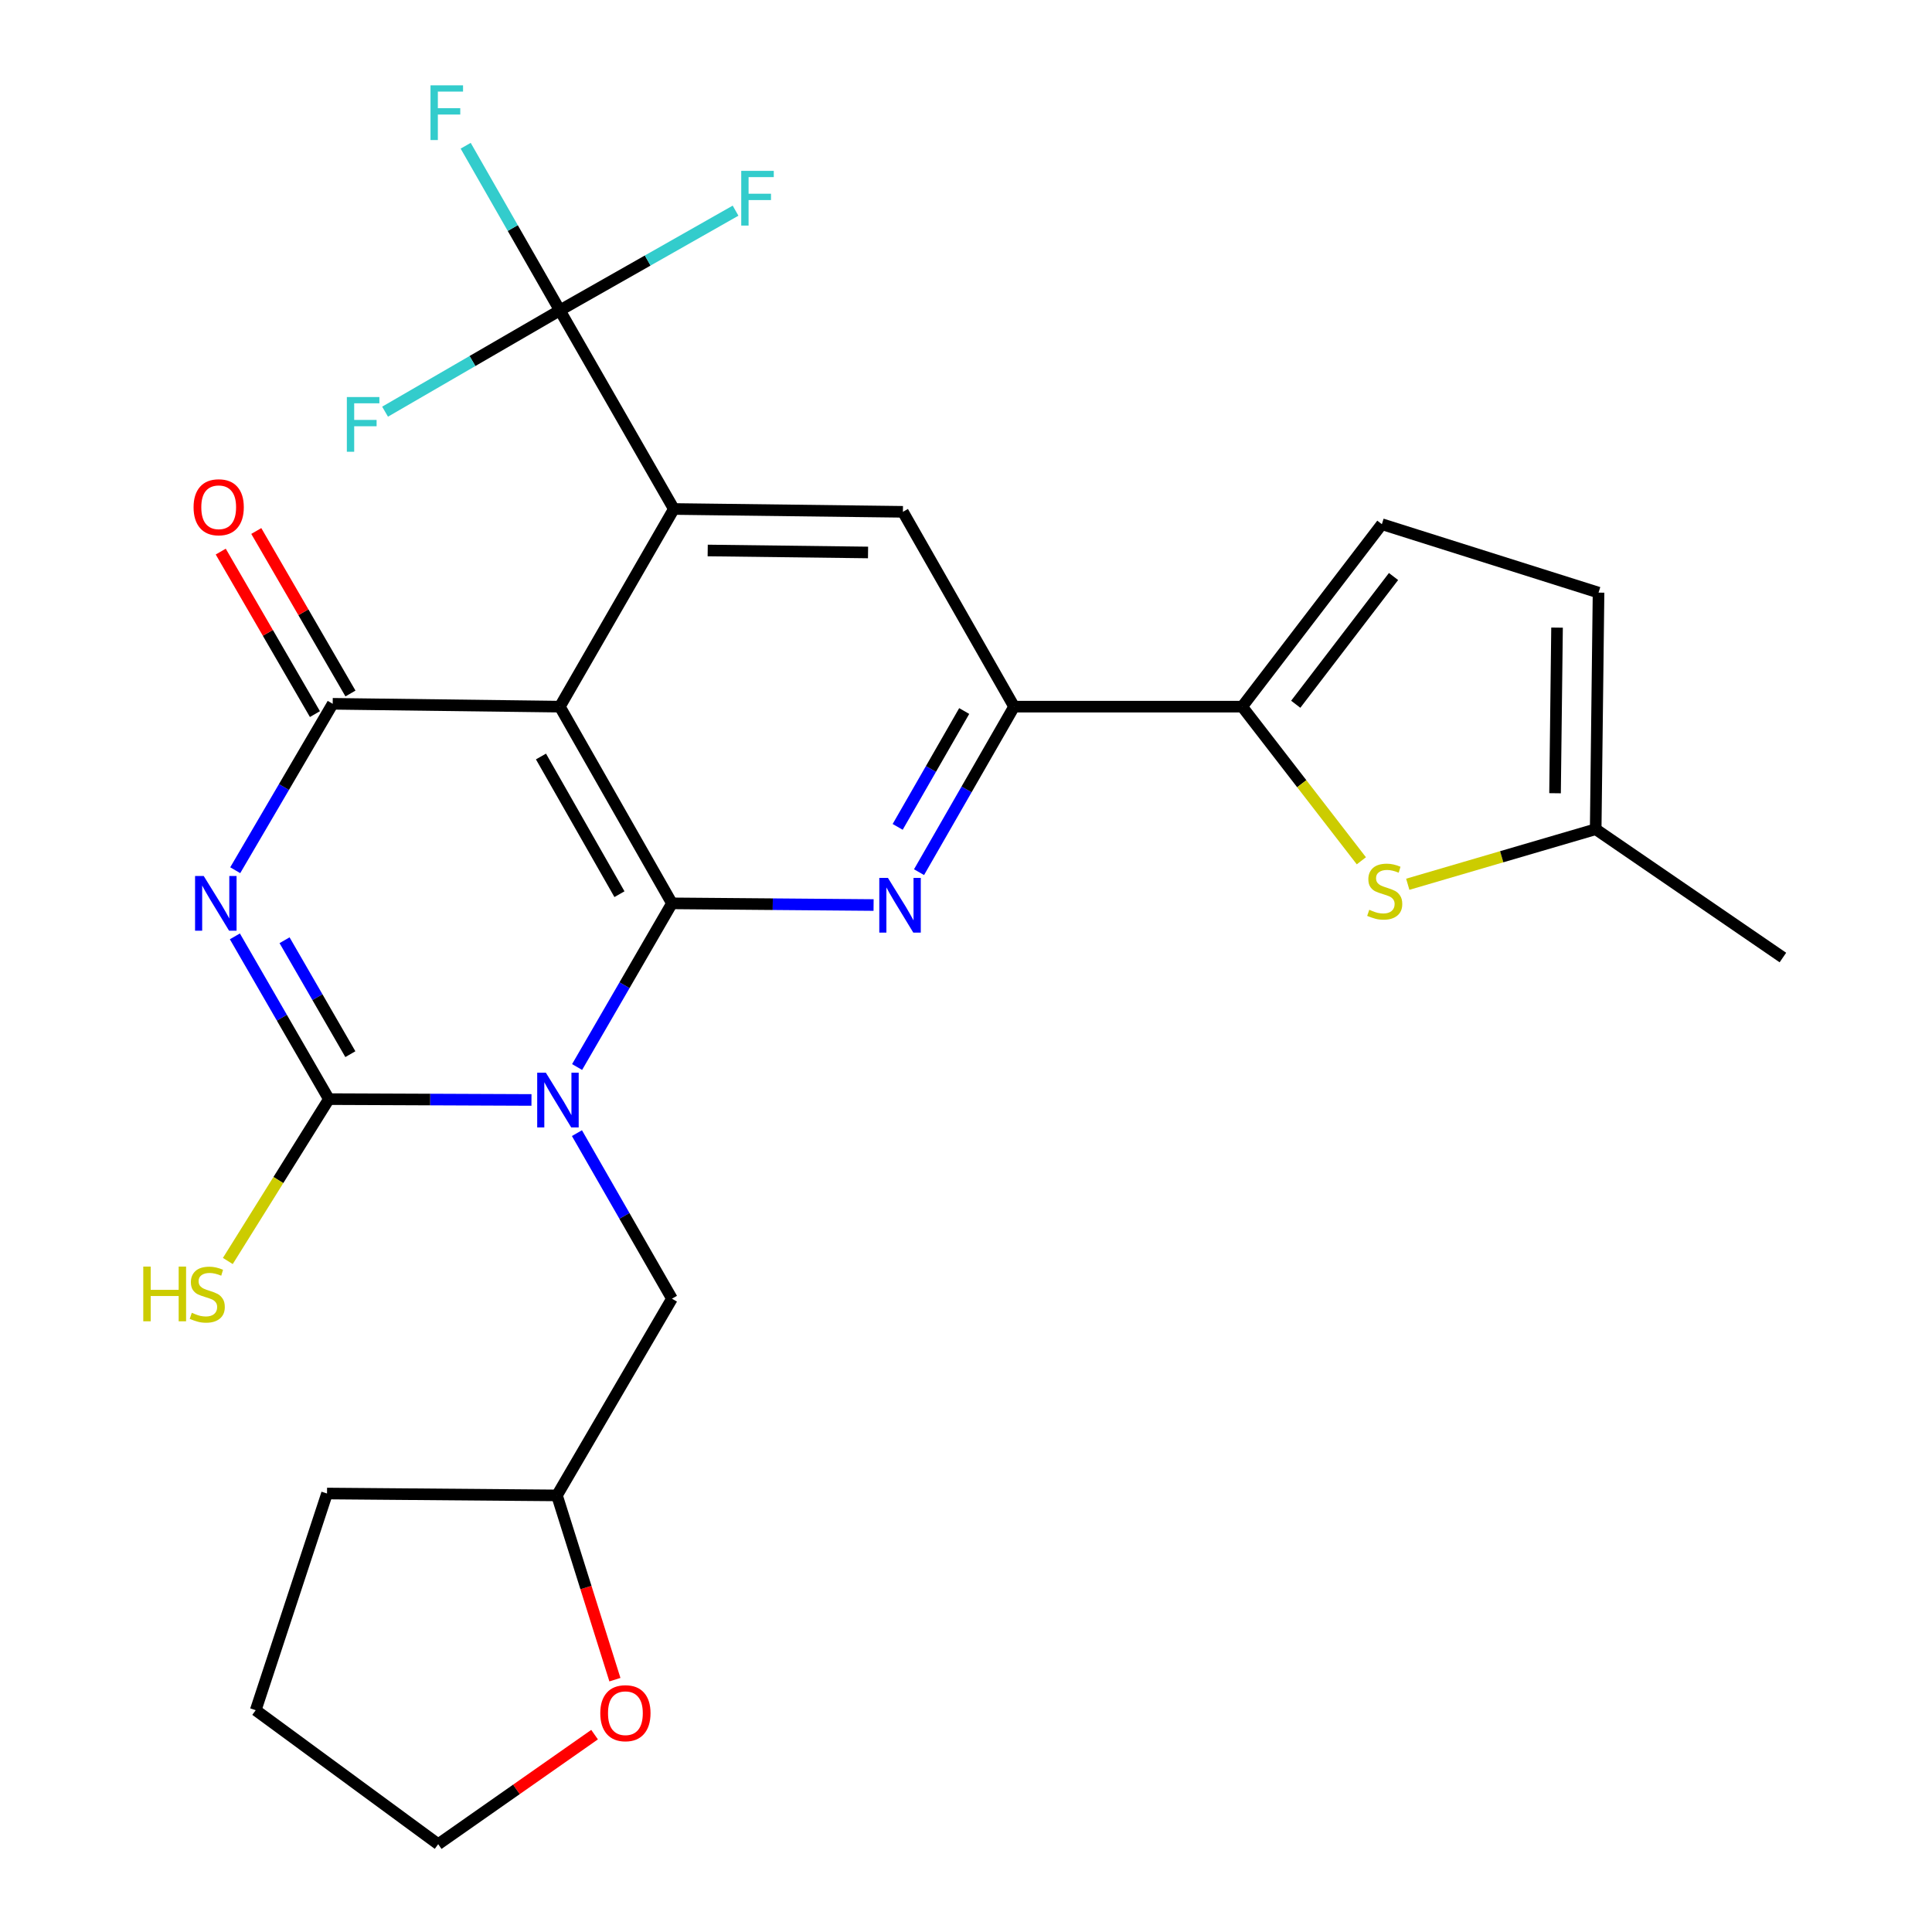<?xml version='1.0' encoding='iso-8859-1'?>
<svg version='1.1' baseProfile='full'
              xmlns='http://www.w3.org/2000/svg'
                      xmlns:rdkit='http://www.rdkit.org/xml'
                      xmlns:xlink='http://www.w3.org/1999/xlink'
                  xml:space='preserve'
width='1000px' height='1000px' viewBox='0 0 1000 1000'>
<!-- END OF HEADER -->
<rect style='opacity:1.0;fill:#FFFFFF;stroke:none' width='1000' height='1000' x='0' y='0'> </rect>
<path class='bond-0' d='M 298.706,552.288 L 323.254,509.932' style='fill:none;fill-rule:evenodd;stroke:#0000FF;stroke-width:6px;stroke-linecap:butt;stroke-linejoin:miter;stroke-opacity:1' />
<path class='bond-0' d='M 323.254,509.932 L 347.803,467.576' style='fill:none;fill-rule:evenodd;stroke:#000000;stroke-width:6px;stroke-linecap:butt;stroke-linejoin:miter;stroke-opacity:1' />
<path class='bond-3' d='M 275.089,569.334 L 222.66,569.119' style='fill:none;fill-rule:evenodd;stroke:#0000FF;stroke-width:6px;stroke-linecap:butt;stroke-linejoin:miter;stroke-opacity:1' />
<path class='bond-3' d='M 222.66,569.119 L 170.231,568.905' style='fill:none;fill-rule:evenodd;stroke:#000000;stroke-width:6px;stroke-linecap:butt;stroke-linejoin:miter;stroke-opacity:1' />
<path class='bond-13' d='M 298.622,586.513 L 323.213,629.354' style='fill:none;fill-rule:evenodd;stroke:#0000FF;stroke-width:6px;stroke-linecap:butt;stroke-linejoin:miter;stroke-opacity:1' />
<path class='bond-13' d='M 323.213,629.354 L 347.803,672.195' style='fill:none;fill-rule:evenodd;stroke:#000000;stroke-width:6px;stroke-linecap:butt;stroke-linejoin:miter;stroke-opacity:1' />
<path class='bond-2' d='M 347.803,467.576 L 289.774,365.762' style='fill:none;fill-rule:evenodd;stroke:#000000;stroke-width:6px;stroke-linecap:butt;stroke-linejoin:miter;stroke-opacity:1' />
<path class='bond-2' d='M 320.628,462.831 L 280.007,391.562' style='fill:none;fill-rule:evenodd;stroke:#000000;stroke-width:6px;stroke-linecap:butt;stroke-linejoin:miter;stroke-opacity:1' />
<path class='bond-6' d='M 347.803,467.576 L 399.984,468.009' style='fill:none;fill-rule:evenodd;stroke:#000000;stroke-width:6px;stroke-linecap:butt;stroke-linejoin:miter;stroke-opacity:1' />
<path class='bond-6' d='M 399.984,468.009 L 452.166,468.442' style='fill:none;fill-rule:evenodd;stroke:#0000FF;stroke-width:6px;stroke-linecap:butt;stroke-linejoin:miter;stroke-opacity:1' />
<path class='bond-1' d='M 121.574,484.661 L 145.903,526.783' style='fill:none;fill-rule:evenodd;stroke:#0000FF;stroke-width:6px;stroke-linecap:butt;stroke-linejoin:miter;stroke-opacity:1' />
<path class='bond-1' d='M 145.903,526.783 L 170.231,568.905' style='fill:none;fill-rule:evenodd;stroke:#000000;stroke-width:6px;stroke-linecap:butt;stroke-linejoin:miter;stroke-opacity:1' />
<path class='bond-1' d='M 147.283,486.665 L 164.313,516.15' style='fill:none;fill-rule:evenodd;stroke:#0000FF;stroke-width:6px;stroke-linecap:butt;stroke-linejoin:miter;stroke-opacity:1' />
<path class='bond-1' d='M 164.313,516.15 L 181.343,545.635' style='fill:none;fill-rule:evenodd;stroke:#000000;stroke-width:6px;stroke-linecap:butt;stroke-linejoin:miter;stroke-opacity:1' />
<path class='bond-4' d='M 121.753,450.423 L 146.978,407.354' style='fill:none;fill-rule:evenodd;stroke:#0000FF;stroke-width:6px;stroke-linecap:butt;stroke-linejoin:miter;stroke-opacity:1' />
<path class='bond-4' d='M 146.978,407.354 L 172.204,364.286' style='fill:none;fill-rule:evenodd;stroke:#000000;stroke-width:6px;stroke-linecap:butt;stroke-linejoin:miter;stroke-opacity:1' />
<path class='bond-5' d='M 289.774,365.762 L 348.783,263.452' style='fill:none;fill-rule:evenodd;stroke:#000000;stroke-width:6px;stroke-linecap:butt;stroke-linejoin:miter;stroke-opacity:1' />
<path class='bond-27' d='M 289.774,365.762 L 172.204,364.286' style='fill:none;fill-rule:evenodd;stroke:#000000;stroke-width:6px;stroke-linecap:butt;stroke-linejoin:miter;stroke-opacity:1' />
<path class='bond-17' d='M 170.231,568.905 L 144.077,610.796' style='fill:none;fill-rule:evenodd;stroke:#000000;stroke-width:6px;stroke-linecap:butt;stroke-linejoin:miter;stroke-opacity:1' />
<path class='bond-17' d='M 144.077,610.796 L 117.923,652.687' style='fill:none;fill-rule:evenodd;stroke:#CCCC00;stroke-width:6px;stroke-linecap:butt;stroke-linejoin:miter;stroke-opacity:1' />
<path class='bond-16' d='M 181.401,358.955 L 157.026,316.899' style='fill:none;fill-rule:evenodd;stroke:#000000;stroke-width:6px;stroke-linecap:butt;stroke-linejoin:miter;stroke-opacity:1' />
<path class='bond-16' d='M 157.026,316.899 L 132.651,274.843' style='fill:none;fill-rule:evenodd;stroke:#FF0000;stroke-width:6px;stroke-linecap:butt;stroke-linejoin:miter;stroke-opacity:1' />
<path class='bond-16' d='M 163.007,369.616 L 138.632,327.56' style='fill:none;fill-rule:evenodd;stroke:#000000;stroke-width:6px;stroke-linecap:butt;stroke-linejoin:miter;stroke-opacity:1' />
<path class='bond-16' d='M 138.632,327.56 L 114.257,285.504' style='fill:none;fill-rule:evenodd;stroke:#FF0000;stroke-width:6px;stroke-linecap:butt;stroke-linejoin:miter;stroke-opacity:1' />
<path class='bond-7' d='M 348.783,263.452 L 289.774,160.646' style='fill:none;fill-rule:evenodd;stroke:#000000;stroke-width:6px;stroke-linecap:butt;stroke-linejoin:miter;stroke-opacity:1' />
<path class='bond-29' d='M 348.783,263.452 L 467.346,264.917' style='fill:none;fill-rule:evenodd;stroke:#000000;stroke-width:6px;stroke-linecap:butt;stroke-linejoin:miter;stroke-opacity:1' />
<path class='bond-29' d='M 366.305,284.931 L 449.299,285.956' style='fill:none;fill-rule:evenodd;stroke:#000000;stroke-width:6px;stroke-linecap:butt;stroke-linejoin:miter;stroke-opacity:1' />
<path class='bond-8' d='M 475.691,451.433 L 500.291,408.597' style='fill:none;fill-rule:evenodd;stroke:#0000FF;stroke-width:6px;stroke-linecap:butt;stroke-linejoin:miter;stroke-opacity:1' />
<path class='bond-8' d='M 500.291,408.597 L 524.89,365.762' style='fill:none;fill-rule:evenodd;stroke:#000000;stroke-width:6px;stroke-linecap:butt;stroke-linejoin:miter;stroke-opacity:1' />
<path class='bond-8' d='M 464.635,427.994 L 481.854,398.01' style='fill:none;fill-rule:evenodd;stroke:#0000FF;stroke-width:6px;stroke-linecap:butt;stroke-linejoin:miter;stroke-opacity:1' />
<path class='bond-8' d='M 481.854,398.01 L 499.074,368.025' style='fill:none;fill-rule:evenodd;stroke:#000000;stroke-width:6px;stroke-linecap:butt;stroke-linejoin:miter;stroke-opacity:1' />
<path class='bond-19' d='M 289.774,160.646 L 335.248,134.843' style='fill:none;fill-rule:evenodd;stroke:#000000;stroke-width:6px;stroke-linecap:butt;stroke-linejoin:miter;stroke-opacity:1' />
<path class='bond-19' d='M 335.248,134.843 L 380.723,109.04' style='fill:none;fill-rule:evenodd;stroke:#33CCCC;stroke-width:6px;stroke-linecap:butt;stroke-linejoin:miter;stroke-opacity:1' />
<path class='bond-20' d='M 289.774,160.646 L 265.404,118.039' style='fill:none;fill-rule:evenodd;stroke:#000000;stroke-width:6px;stroke-linecap:butt;stroke-linejoin:miter;stroke-opacity:1' />
<path class='bond-20' d='M 265.404,118.039 L 241.033,75.432' style='fill:none;fill-rule:evenodd;stroke:#33CCCC;stroke-width:6px;stroke-linecap:butt;stroke-linejoin:miter;stroke-opacity:1' />
<path class='bond-21' d='M 289.774,160.646 L 244.542,186.864' style='fill:none;fill-rule:evenodd;stroke:#000000;stroke-width:6px;stroke-linecap:butt;stroke-linejoin:miter;stroke-opacity:1' />
<path class='bond-21' d='M 244.542,186.864 L 199.311,213.082' style='fill:none;fill-rule:evenodd;stroke:#33CCCC;stroke-width:6px;stroke-linecap:butt;stroke-linejoin:miter;stroke-opacity:1' />
<path class='bond-9' d='M 524.89,365.762 L 642.945,365.762' style='fill:none;fill-rule:evenodd;stroke:#000000;stroke-width:6px;stroke-linecap:butt;stroke-linejoin:miter;stroke-opacity:1' />
<path class='bond-11' d='M 524.89,365.762 L 467.346,264.917' style='fill:none;fill-rule:evenodd;stroke:#000000;stroke-width:6px;stroke-linecap:butt;stroke-linejoin:miter;stroke-opacity:1' />
<path class='bond-10' d='M 642.945,365.762 L 673.79,405.653' style='fill:none;fill-rule:evenodd;stroke:#000000;stroke-width:6px;stroke-linecap:butt;stroke-linejoin:miter;stroke-opacity:1' />
<path class='bond-10' d='M 673.79,405.653 L 704.635,445.543' style='fill:none;fill-rule:evenodd;stroke:#CCCC00;stroke-width:6px;stroke-linecap:butt;stroke-linejoin:miter;stroke-opacity:1' />
<path class='bond-12' d='M 642.945,365.762 L 715.254,271.319' style='fill:none;fill-rule:evenodd;stroke:#000000;stroke-width:6px;stroke-linecap:butt;stroke-linejoin:miter;stroke-opacity:1' />
<path class='bond-12' d='M 670.672,364.52 L 721.288,298.41' style='fill:none;fill-rule:evenodd;stroke:#000000;stroke-width:6px;stroke-linecap:butt;stroke-linejoin:miter;stroke-opacity:1' />
<path class='bond-14' d='M 728.655,457.693 L 777.29,443.447' style='fill:none;fill-rule:evenodd;stroke:#CCCC00;stroke-width:6px;stroke-linecap:butt;stroke-linejoin:miter;stroke-opacity:1' />
<path class='bond-14' d='M 777.29,443.447 L 825.926,429.201' style='fill:none;fill-rule:evenodd;stroke:#000000;stroke-width:6px;stroke-linecap:butt;stroke-linejoin:miter;stroke-opacity:1' />
<path class='bond-15' d='M 715.254,271.319 L 827.402,306.741' style='fill:none;fill-rule:evenodd;stroke:#000000;stroke-width:6px;stroke-linecap:butt;stroke-linejoin:miter;stroke-opacity:1' />
<path class='bond-22' d='M 347.803,672.195 L 288.286,774.021' style='fill:none;fill-rule:evenodd;stroke:#000000;stroke-width:6px;stroke-linecap:butt;stroke-linejoin:miter;stroke-opacity:1' />
<path class='bond-23' d='M 825.926,429.201 L 922.826,495.616' style='fill:none;fill-rule:evenodd;stroke:#000000;stroke-width:6px;stroke-linecap:butt;stroke-linejoin:miter;stroke-opacity:1' />
<path class='bond-30' d='M 825.926,429.201 L 827.402,306.741' style='fill:none;fill-rule:evenodd;stroke:#000000;stroke-width:6px;stroke-linecap:butt;stroke-linejoin:miter;stroke-opacity:1' />
<path class='bond-30' d='M 804.889,410.575 L 805.922,324.853' style='fill:none;fill-rule:evenodd;stroke:#000000;stroke-width:6px;stroke-linecap:butt;stroke-linejoin:miter;stroke-opacity:1' />
<path class='bond-18' d='M 318.277,869.394 L 303.281,821.707' style='fill:none;fill-rule:evenodd;stroke:#FF0000;stroke-width:6px;stroke-linecap:butt;stroke-linejoin:miter;stroke-opacity:1' />
<path class='bond-18' d='M 303.281,821.707 L 288.286,774.021' style='fill:none;fill-rule:evenodd;stroke:#000000;stroke-width:6px;stroke-linecap:butt;stroke-linejoin:miter;stroke-opacity:1' />
<path class='bond-24' d='M 307.75,897.844 L 267.279,926.195' style='fill:none;fill-rule:evenodd;stroke:#FF0000;stroke-width:6px;stroke-linecap:butt;stroke-linejoin:miter;stroke-opacity:1' />
<path class='bond-24' d='M 267.279,926.195 L 226.808,954.545' style='fill:none;fill-rule:evenodd;stroke:#000000;stroke-width:6px;stroke-linecap:butt;stroke-linejoin:miter;stroke-opacity:1' />
<path class='bond-25' d='M 288.286,774.021 L 169.263,773.041' style='fill:none;fill-rule:evenodd;stroke:#000000;stroke-width:6px;stroke-linecap:butt;stroke-linejoin:miter;stroke-opacity:1' />
<path class='bond-28' d='M 226.808,954.545 L 132.364,885.189' style='fill:none;fill-rule:evenodd;stroke:#000000;stroke-width:6px;stroke-linecap:butt;stroke-linejoin:miter;stroke-opacity:1' />
<path class='bond-26' d='M 169.263,773.041 L 132.364,885.189' style='fill:none;fill-rule:evenodd;stroke:#000000;stroke-width:6px;stroke-linecap:butt;stroke-linejoin:miter;stroke-opacity:1' />
<path  class='atom-0' d='M 282.534 555.23
L 291.814 570.23
Q 292.734 571.71, 294.214 574.39
Q 295.694 577.07, 295.774 577.23
L 295.774 555.23
L 299.534 555.23
L 299.534 583.55
L 295.654 583.55
L 285.694 567.15
Q 284.534 565.23, 283.294 563.03
Q 282.094 560.83, 281.734 560.15
L 281.734 583.55
L 278.054 583.55
L 278.054 555.23
L 282.534 555.23
' fill='#0000FF'/>
<path  class='atom-2' d='M 105.446 453.416
L 114.726 468.416
Q 115.646 469.896, 117.126 472.576
Q 118.606 475.256, 118.686 475.416
L 118.686 453.416
L 122.446 453.416
L 122.446 481.736
L 118.566 481.736
L 108.606 465.336
Q 107.446 463.416, 106.206 461.216
Q 105.006 459.016, 104.646 458.336
L 104.646 481.736
L 100.966 481.736
L 100.966 453.416
L 105.446 453.416
' fill='#0000FF'/>
<path  class='atom-7' d='M 459.597 454.396
L 468.877 469.396
Q 469.797 470.876, 471.277 473.556
Q 472.757 476.236, 472.837 476.396
L 472.837 454.396
L 476.597 454.396
L 476.597 482.716
L 472.717 482.716
L 462.757 466.316
Q 461.597 464.396, 460.357 462.196
Q 459.157 459.996, 458.797 459.316
L 458.797 482.716
L 455.117 482.716
L 455.117 454.396
L 459.597 454.396
' fill='#0000FF'/>
<path  class='atom-11' d='M 708.73 470.906
Q 709.05 471.026, 710.37 471.586
Q 711.69 472.146, 713.13 472.506
Q 714.61 472.826, 716.05 472.826
Q 718.73 472.826, 720.29 471.546
Q 721.85 470.226, 721.85 467.946
Q 721.85 466.386, 721.05 465.426
Q 720.29 464.466, 719.09 463.946
Q 717.89 463.426, 715.89 462.826
Q 713.37 462.066, 711.85 461.346
Q 710.37 460.626, 709.29 459.106
Q 708.25 457.586, 708.25 455.026
Q 708.25 451.466, 710.65 449.266
Q 713.09 447.066, 717.89 447.066
Q 721.17 447.066, 724.89 448.626
L 723.97 451.706
Q 720.57 450.306, 718.01 450.306
Q 715.25 450.306, 713.73 451.466
Q 712.21 452.586, 712.25 454.546
Q 712.25 456.066, 713.01 456.986
Q 713.81 457.906, 714.93 458.426
Q 716.09 458.946, 718.01 459.546
Q 720.57 460.346, 722.09 461.146
Q 723.61 461.946, 724.69 463.586
Q 725.81 465.186, 725.81 467.946
Q 725.81 471.866, 723.17 473.986
Q 720.57 476.066, 716.21 476.066
Q 713.69 476.066, 711.77 475.506
Q 709.89 474.986, 707.65 474.066
L 708.73 470.906
' fill='#CCCC00'/>
<path  class='atom-17' d='M 100.194 262.552
Q 100.194 255.752, 103.554 251.952
Q 106.914 248.152, 113.194 248.152
Q 119.474 248.152, 122.834 251.952
Q 126.194 255.752, 126.194 262.552
Q 126.194 269.432, 122.794 273.352
Q 119.394 277.232, 113.194 277.232
Q 106.954 277.232, 103.554 273.352
Q 100.194 269.472, 100.194 262.552
M 113.194 274.032
Q 117.514 274.032, 119.834 271.152
Q 122.194 268.232, 122.194 262.552
Q 122.194 256.992, 119.834 254.192
Q 117.514 251.352, 113.194 251.352
Q 108.874 251.352, 106.514 254.152
Q 104.194 256.952, 104.194 262.552
Q 104.194 268.272, 106.514 271.152
Q 108.874 274.032, 113.194 274.032
' fill='#FF0000'/>
<path  class='atom-18' d='M 74.157 655.579
L 77.997 655.579
L 77.997 667.619
L 92.477 667.619
L 92.477 655.579
L 96.317 655.579
L 96.317 683.899
L 92.477 683.899
L 92.477 670.819
L 77.997 670.819
L 77.997 683.899
L 74.157 683.899
L 74.157 655.579
' fill='#CCCC00'/>
<path  class='atom-18' d='M 99.277 679.499
Q 99.597 679.619, 100.917 680.179
Q 102.237 680.739, 103.677 681.099
Q 105.157 681.419, 106.597 681.419
Q 109.277 681.419, 110.837 680.139
Q 112.397 678.819, 112.397 676.539
Q 112.397 674.979, 111.597 674.019
Q 110.837 673.059, 109.637 672.539
Q 108.437 672.019, 106.437 671.419
Q 103.917 670.659, 102.397 669.939
Q 100.917 669.219, 99.837 667.699
Q 98.797 666.179, 98.797 663.619
Q 98.797 660.059, 101.197 657.859
Q 103.637 655.659, 108.437 655.659
Q 111.717 655.659, 115.437 657.219
L 114.517 660.299
Q 111.117 658.899, 108.557 658.899
Q 105.797 658.899, 104.277 660.059
Q 102.757 661.179, 102.797 663.139
Q 102.797 664.659, 103.557 665.579
Q 104.357 666.499, 105.477 667.019
Q 106.637 667.539, 108.557 668.139
Q 111.117 668.939, 112.637 669.739
Q 114.157 670.539, 115.237 672.179
Q 116.357 673.779, 116.357 676.539
Q 116.357 680.459, 113.717 682.579
Q 111.117 684.659, 106.757 684.659
Q 104.237 684.659, 102.317 684.099
Q 100.437 683.579, 98.197 682.659
L 99.277 679.499
' fill='#CCCC00'/>
<path  class='atom-19' d='M 310.708 886.746
Q 310.708 879.946, 314.068 876.146
Q 317.428 872.346, 323.708 872.346
Q 329.988 872.346, 333.348 876.146
Q 336.708 879.946, 336.708 886.746
Q 336.708 893.626, 333.308 897.546
Q 329.908 901.426, 323.708 901.426
Q 317.468 901.426, 314.068 897.546
Q 310.708 893.666, 310.708 886.746
M 323.708 898.226
Q 328.028 898.226, 330.348 895.346
Q 332.708 892.426, 332.708 886.746
Q 332.708 881.186, 330.348 878.386
Q 328.028 875.546, 323.708 875.546
Q 319.388 875.546, 317.028 878.346
Q 314.708 881.146, 314.708 886.746
Q 314.708 892.466, 317.028 895.346
Q 319.388 898.226, 323.708 898.226
' fill='#FF0000'/>
<path  class='atom-20' d='M 383.664 88.434
L 400.504 88.434
L 400.504 91.674
L 387.464 91.674
L 387.464 100.274
L 399.064 100.274
L 399.064 103.554
L 387.464 103.554
L 387.464 116.754
L 383.664 116.754
L 383.664 88.434
' fill='#33CCCC'/>
<path  class='atom-21' d='M 222.829 44.165
L 239.669 44.165
L 239.669 47.405
L 226.629 47.405
L 226.629 56.005
L 238.229 56.005
L 238.229 59.285
L 226.629 59.285
L 226.629 72.485
L 222.829 72.485
L 222.829 44.165
' fill='#33CCCC'/>
<path  class='atom-22' d='M 179.528 205.508
L 196.368 205.508
L 196.368 208.748
L 183.328 208.748
L 183.328 217.348
L 194.928 217.348
L 194.928 220.628
L 183.328 220.628
L 183.328 233.828
L 179.528 233.828
L 179.528 205.508
' fill='#33CCCC'/>
</svg>
